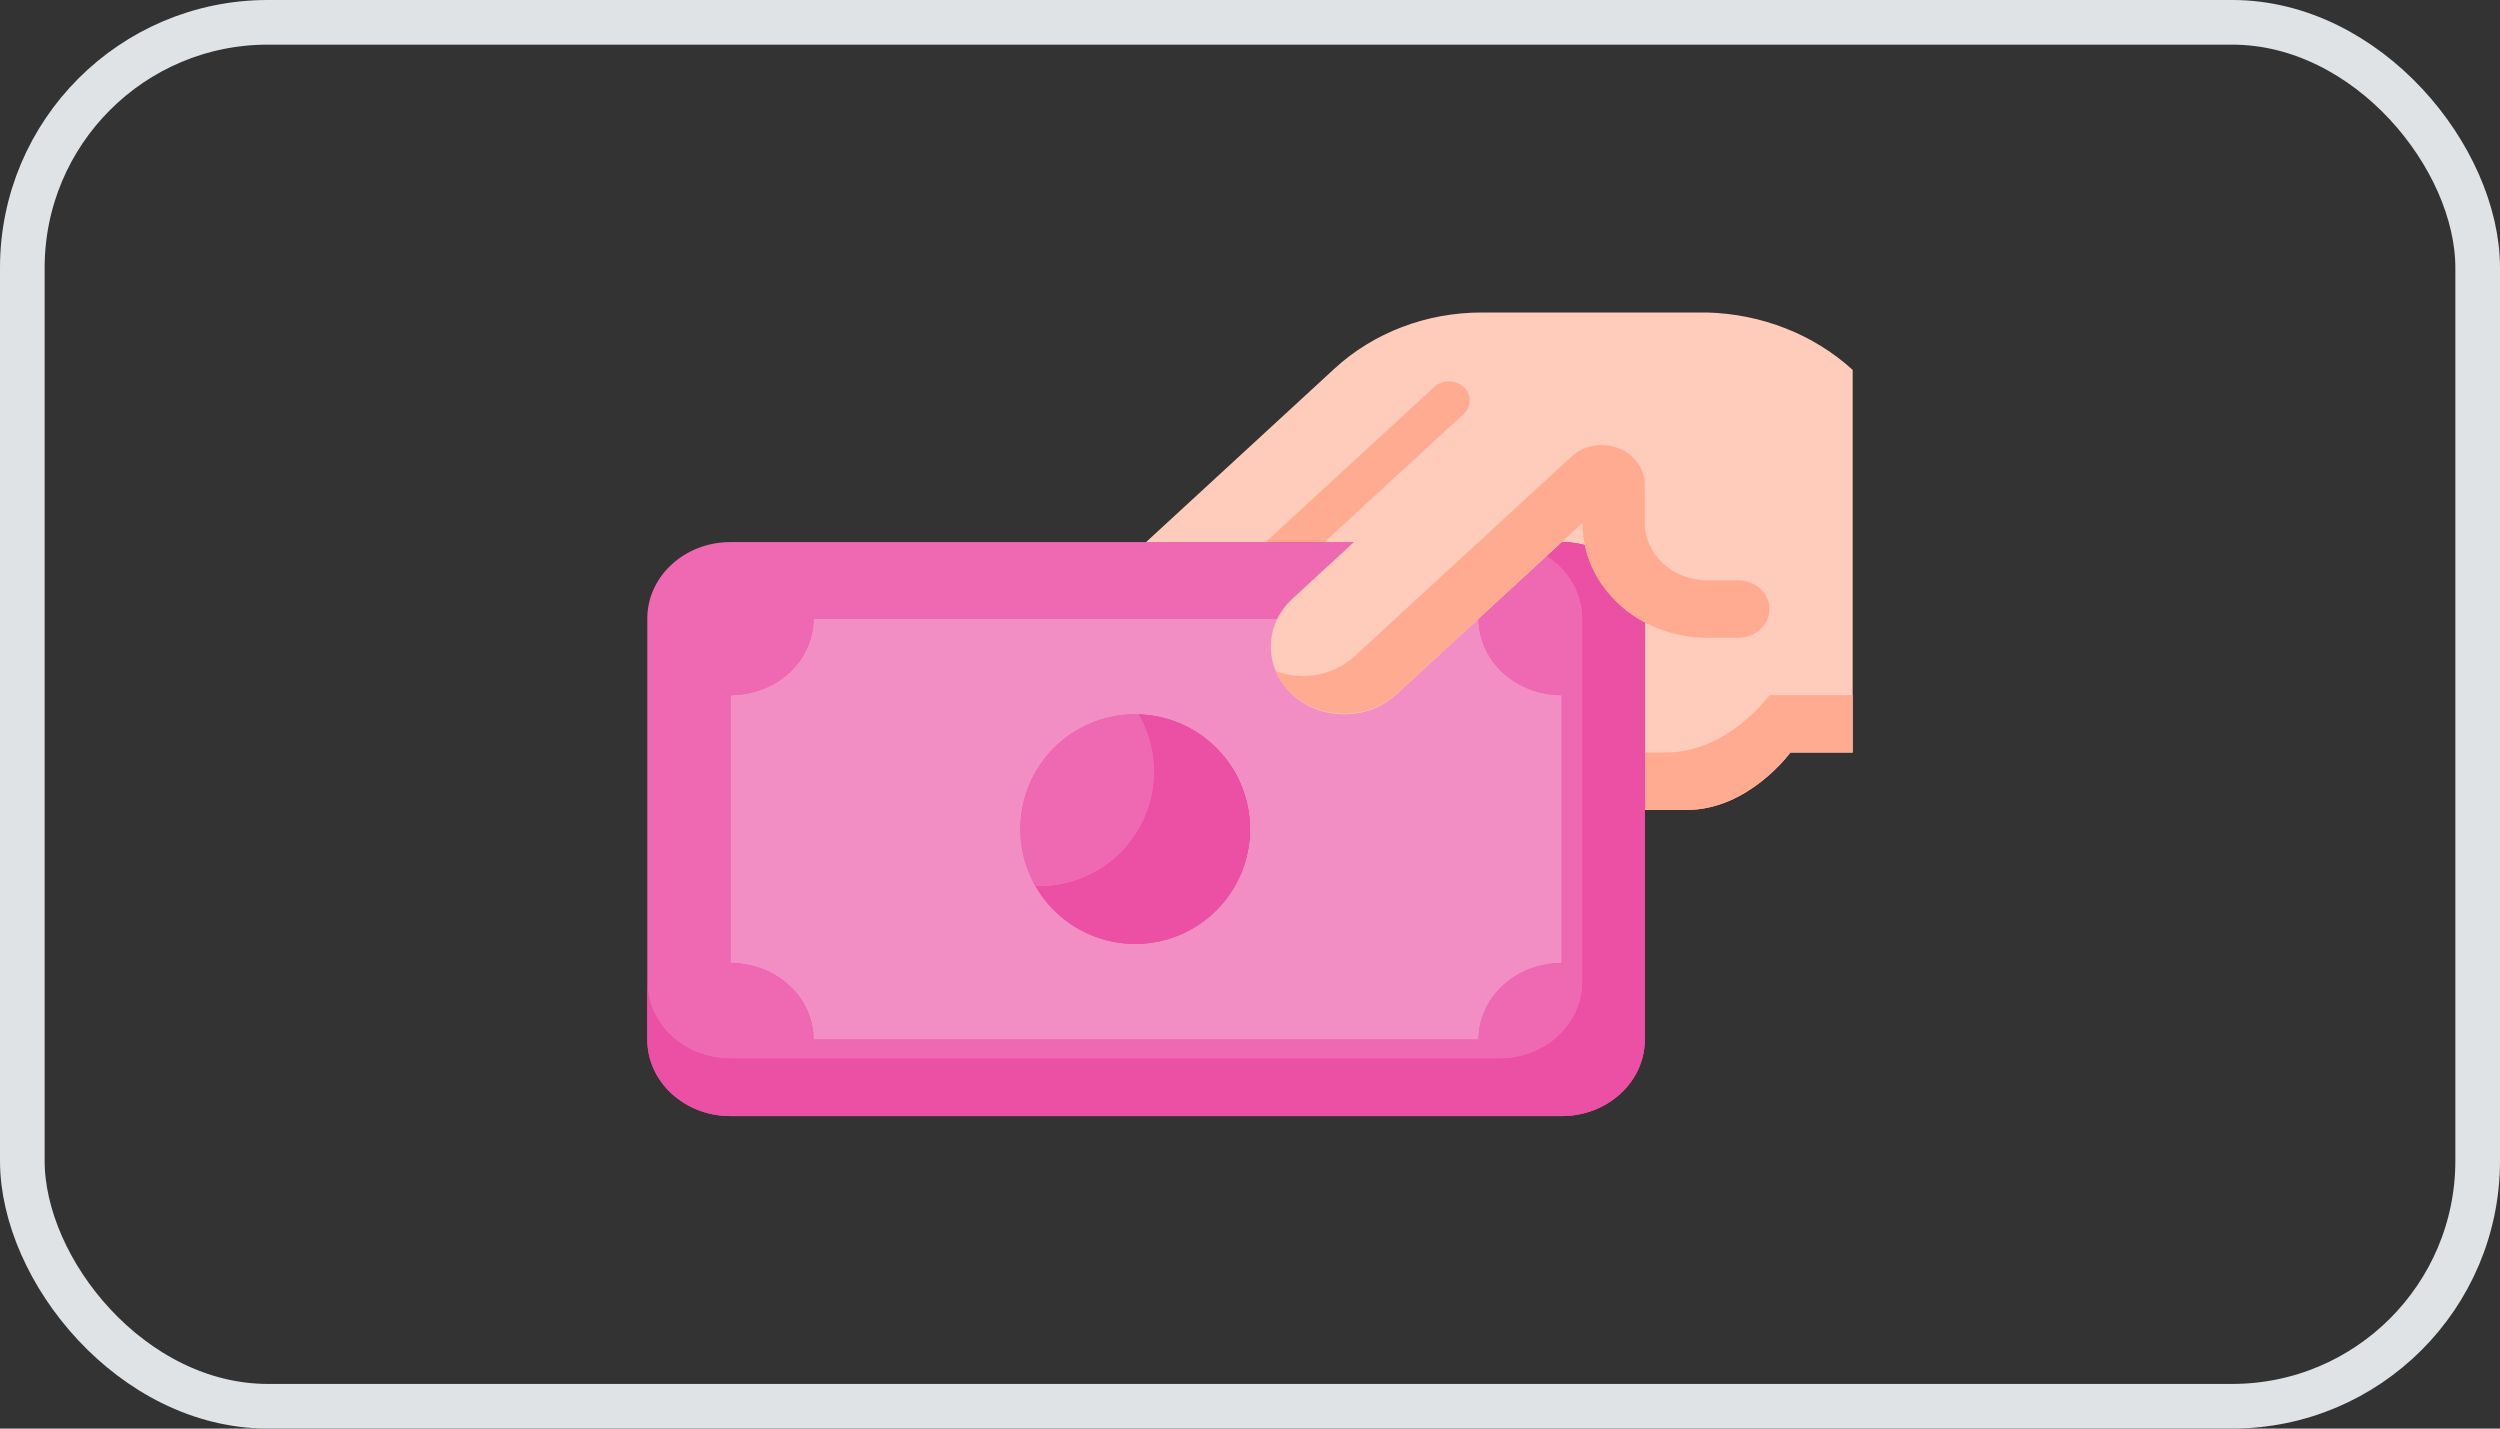 <svg width="56" height="32" viewBox="0 0 56 32" fill="none" xmlns="http://www.w3.org/2000/svg">
<rect x="0" y="0" width="56" height="32" fill="#333333" stroke="none"/>
<rect x="0.5" y="0.5" width="55" height="31" rx="5.5" stroke="#DFE3E6"/>
<path d="M38.241 7H33.187C31.952 7 30.768 7.451 29.895 8.255L25.672 12.143V18.143H37.776C39.172 18.143 40.103 16.857 40.103 16.857H41.5V8.286C40.63 7.492 39.465 7.033 38.241 7Z" fill="#FFCCBC"/>
<path d="M41.5 15.571V16.857H40.103C40.103 16.857 39.172 18.143 37.776 18.143H25.672V16.857H37.31C38.707 16.857 39.638 15.571 39.638 15.571H41.5ZM28.289 13.236C28.197 13.235 28.107 13.21 28.03 13.163C27.954 13.116 27.894 13.049 27.859 12.971C27.824 12.893 27.815 12.807 27.832 12.724C27.85 12.641 27.895 12.564 27.959 12.504L32.133 8.662C32.221 8.584 32.339 8.541 32.461 8.542C32.583 8.543 32.7 8.588 32.786 8.667C32.872 8.747 32.921 8.854 32.922 8.967C32.923 9.079 32.876 9.187 32.791 9.268L28.618 13.11C28.575 13.15 28.523 13.182 28.467 13.203C28.41 13.225 28.35 13.236 28.289 13.236V13.236Z" fill="#FFAB91"/>
<path d="M34.982 12.143H16.362C15.334 12.143 14.5 12.91 14.5 13.857V23.286C14.5 24.233 15.334 25 16.362 25H34.982C36.011 25 36.844 24.233 36.844 23.286V13.857C36.844 12.91 36.011 12.143 34.982 12.143Z" fill="#E2057D"/>
<path d="M34.982 12.143H16.362C15.334 12.143 14.5 12.91 14.5 13.857V23.286C14.5 24.233 15.334 25 16.362 25H34.982C36.011 25 36.844 24.233 36.844 23.286V13.857C36.844 12.91 36.011 12.143 34.982 12.143Z" fill="white" fill-opacity="0.4"/>
<path d="M36.844 13.857V23.286C36.844 23.511 36.796 23.734 36.703 23.942C36.609 24.15 36.472 24.339 36.299 24.498C36.126 24.657 35.921 24.784 35.695 24.87C35.469 24.956 35.227 25 34.982 25H16.362C16.117 25 15.875 24.956 15.649 24.87C15.423 24.784 15.218 24.657 15.045 24.498C14.872 24.339 14.735 24.15 14.642 23.942C14.548 23.734 14.5 23.511 14.5 23.286V22C14.5 22.225 14.548 22.448 14.642 22.656C14.735 22.864 14.872 23.053 15.045 23.212C15.218 23.372 15.423 23.498 15.649 23.584C15.875 23.67 16.117 23.714 16.362 23.714H33.586C33.83 23.714 34.072 23.67 34.298 23.584C34.524 23.498 34.73 23.372 34.902 23.212C35.075 23.053 35.212 22.864 35.306 22.656C35.4 22.448 35.448 22.225 35.448 22V13.857C35.448 13.632 35.4 13.409 35.306 13.201C35.212 12.993 35.075 12.804 34.902 12.645C34.73 12.486 34.524 12.359 34.298 12.273C34.072 12.187 33.83 12.143 33.586 12.143H34.982C35.227 12.143 35.469 12.187 35.695 12.273C35.921 12.359 36.126 12.486 36.299 12.645C36.472 12.804 36.609 12.993 36.703 13.201C36.796 13.409 36.844 13.632 36.844 13.857Z" fill="#E2057D"/>
<path d="M36.844 13.857V23.286C36.844 23.511 36.796 23.734 36.703 23.942C36.609 24.15 36.472 24.339 36.299 24.498C36.126 24.657 35.921 24.784 35.695 24.87C35.469 24.956 35.227 25 34.982 25H16.362C16.117 25 15.875 24.956 15.649 24.87C15.423 24.784 15.218 24.657 15.045 24.498C14.872 24.339 14.735 24.15 14.642 23.942C14.548 23.734 14.5 23.511 14.5 23.286V22C14.5 22.225 14.548 22.448 14.642 22.656C14.735 22.864 14.872 23.053 15.045 23.212C15.218 23.372 15.423 23.498 15.649 23.584C15.875 23.67 16.117 23.714 16.362 23.714H33.586C33.83 23.714 34.072 23.67 34.298 23.584C34.524 23.498 34.73 23.372 34.902 23.212C35.075 23.053 35.212 22.864 35.306 22.656C35.4 22.448 35.448 22.225 35.448 22V13.857C35.448 13.632 35.4 13.409 35.306 13.201C35.212 12.993 35.075 12.804 34.902 12.645C34.73 12.486 34.524 12.359 34.298 12.273C34.072 12.187 33.83 12.143 33.586 12.143H34.982C35.227 12.143 35.469 12.187 35.695 12.273C35.921 12.359 36.126 12.486 36.299 12.645C36.472 12.804 36.609 12.993 36.703 13.201C36.796 13.409 36.844 13.632 36.844 13.857Z" fill="white" fill-opacity="0.3"/>
<path d="M34.982 15.572V21.572C34.737 21.572 34.495 21.616 34.269 21.702C34.043 21.788 33.838 21.914 33.665 22.074C33.492 22.233 33.355 22.422 33.262 22.63C33.168 22.838 33.12 23.061 33.12 23.286H18.224C18.224 23.061 18.176 22.838 18.082 22.63C17.989 22.422 17.852 22.233 17.679 22.074C17.506 21.914 17.3 21.788 17.075 21.702C16.849 21.616 16.606 21.572 16.362 21.572V15.572C16.606 15.572 16.849 15.527 17.075 15.441C17.3 15.355 17.506 15.229 17.679 15.07C17.852 14.911 17.989 14.722 18.082 14.513C18.176 14.305 18.224 14.082 18.224 13.857H33.12C33.12 14.082 33.168 14.305 33.262 14.513C33.355 14.722 33.492 14.911 33.665 15.07C33.838 15.229 34.043 15.355 34.269 15.441C34.495 15.527 34.737 15.572 34.982 15.572Z" fill="#E2057D"/>
<path d="M34.982 15.572V21.572C34.737 21.572 34.495 21.616 34.269 21.702C34.043 21.788 33.838 21.914 33.665 22.074C33.492 22.233 33.355 22.422 33.262 22.63C33.168 22.838 33.12 23.061 33.12 23.286H18.224C18.224 23.061 18.176 22.838 18.082 22.63C17.989 22.422 17.852 22.233 17.679 22.074C17.506 21.914 17.3 21.788 17.075 21.702C16.849 21.616 16.606 21.572 16.362 21.572V15.572C16.606 15.572 16.849 15.527 17.075 15.441C17.3 15.355 17.506 15.229 17.679 15.07C17.852 14.911 17.989 14.722 18.082 14.513C18.176 14.305 18.224 14.082 18.224 13.857H33.12C33.12 14.082 33.168 14.305 33.262 14.513C33.355 14.722 33.492 14.911 33.665 15.07C33.838 15.229 34.043 15.355 34.269 15.441C34.495 15.527 34.737 15.572 34.982 15.572Z" fill="white" fill-opacity="0.55"/>
<path d="M25.427 21.143C26.848 21.143 27.999 19.991 27.999 18.571C27.999 17.151 26.848 16 25.427 16C24.007 16 22.856 17.151 22.856 18.571C22.856 19.991 24.007 21.143 25.427 21.143Z" fill="#E2057D"/>
<path d="M25.427 21.143C26.848 21.143 27.999 19.991 27.999 18.571C27.999 17.151 26.848 16 25.427 16C24.007 16 22.856 17.151 22.856 18.571C22.856 19.991 24.007 21.143 25.427 21.143Z" fill="white" fill-opacity="0.4"/>
<path d="M28 18.572C28 19.138 27.813 19.688 27.468 20.138C27.123 20.587 26.639 20.91 26.092 21.056C25.545 21.202 24.965 21.163 24.442 20.945C23.919 20.728 23.482 20.344 23.2 19.853C23.228 19.857 23.257 19.858 23.285 19.857C23.967 19.857 24.621 19.585 25.103 19.103C25.585 18.621 25.856 17.968 25.857 17.286C25.858 16.836 25.74 16.394 25.514 16.004C26.18 16.026 26.812 16.306 27.276 16.785C27.74 17.264 28 17.905 28 18.572Z" fill="#E2057D"/>
<path d="M28 18.572C28 19.138 27.813 19.688 27.468 20.138C27.123 20.587 26.639 20.91 26.092 21.056C25.545 21.202 24.965 21.163 24.442 20.945C23.919 20.728 23.482 20.344 23.2 19.853C23.228 19.857 23.257 19.858 23.285 19.857C23.967 19.857 24.621 19.585 25.103 19.103C25.585 18.621 25.856 17.968 25.857 17.286C25.858 16.836 25.74 16.394 25.514 16.004C26.18 16.026 26.812 16.306 27.276 16.785C27.74 17.264 28 17.905 28 18.572Z" fill="white" fill-opacity="0.3"/>
<path d="M39.173 14.286H38.242C37.501 14.286 36.791 14.015 36.267 13.533C35.743 13.05 35.449 12.396 35.449 11.714L31.276 15.556C30.967 15.84 30.549 16 30.112 16C29.676 16 29.257 15.84 28.948 15.556C28.64 15.272 28.466 14.886 28.466 14.485C28.466 14.083 28.64 13.697 28.948 13.413L33.121 9.571H39.173V14.286Z" fill="#FFCCBC"/>
<path d="M36.844 10.857C36.844 10.681 36.787 10.51 36.681 10.364C36.575 10.218 36.425 10.104 36.248 10.037C36.072 9.97 35.878 9.952 35.691 9.987C35.504 10.021 35.332 10.105 35.198 10.23L30.345 14.697C30.12 14.907 29.832 15.051 29.518 15.111C29.205 15.171 28.879 15.145 28.581 15.036C28.664 15.238 28.795 15.421 28.965 15.57C29.289 15.845 29.716 15.993 30.156 15.982C30.597 15.972 31.015 15.803 31.322 15.512L35.447 11.714C35.447 12.396 35.741 13.05 36.265 13.533C36.789 14.015 37.499 14.286 38.24 14.286H38.938C39.124 14.286 39.301 14.218 39.432 14.097C39.563 13.977 39.637 13.813 39.637 13.643C39.637 13.472 39.563 13.309 39.432 13.188C39.301 13.068 39.124 13 38.938 13H38.24C37.87 13 37.515 12.864 37.253 12.623C36.991 12.382 36.844 12.055 36.844 11.714V10.857Z" fill="#FFAB91"/>
</svg>